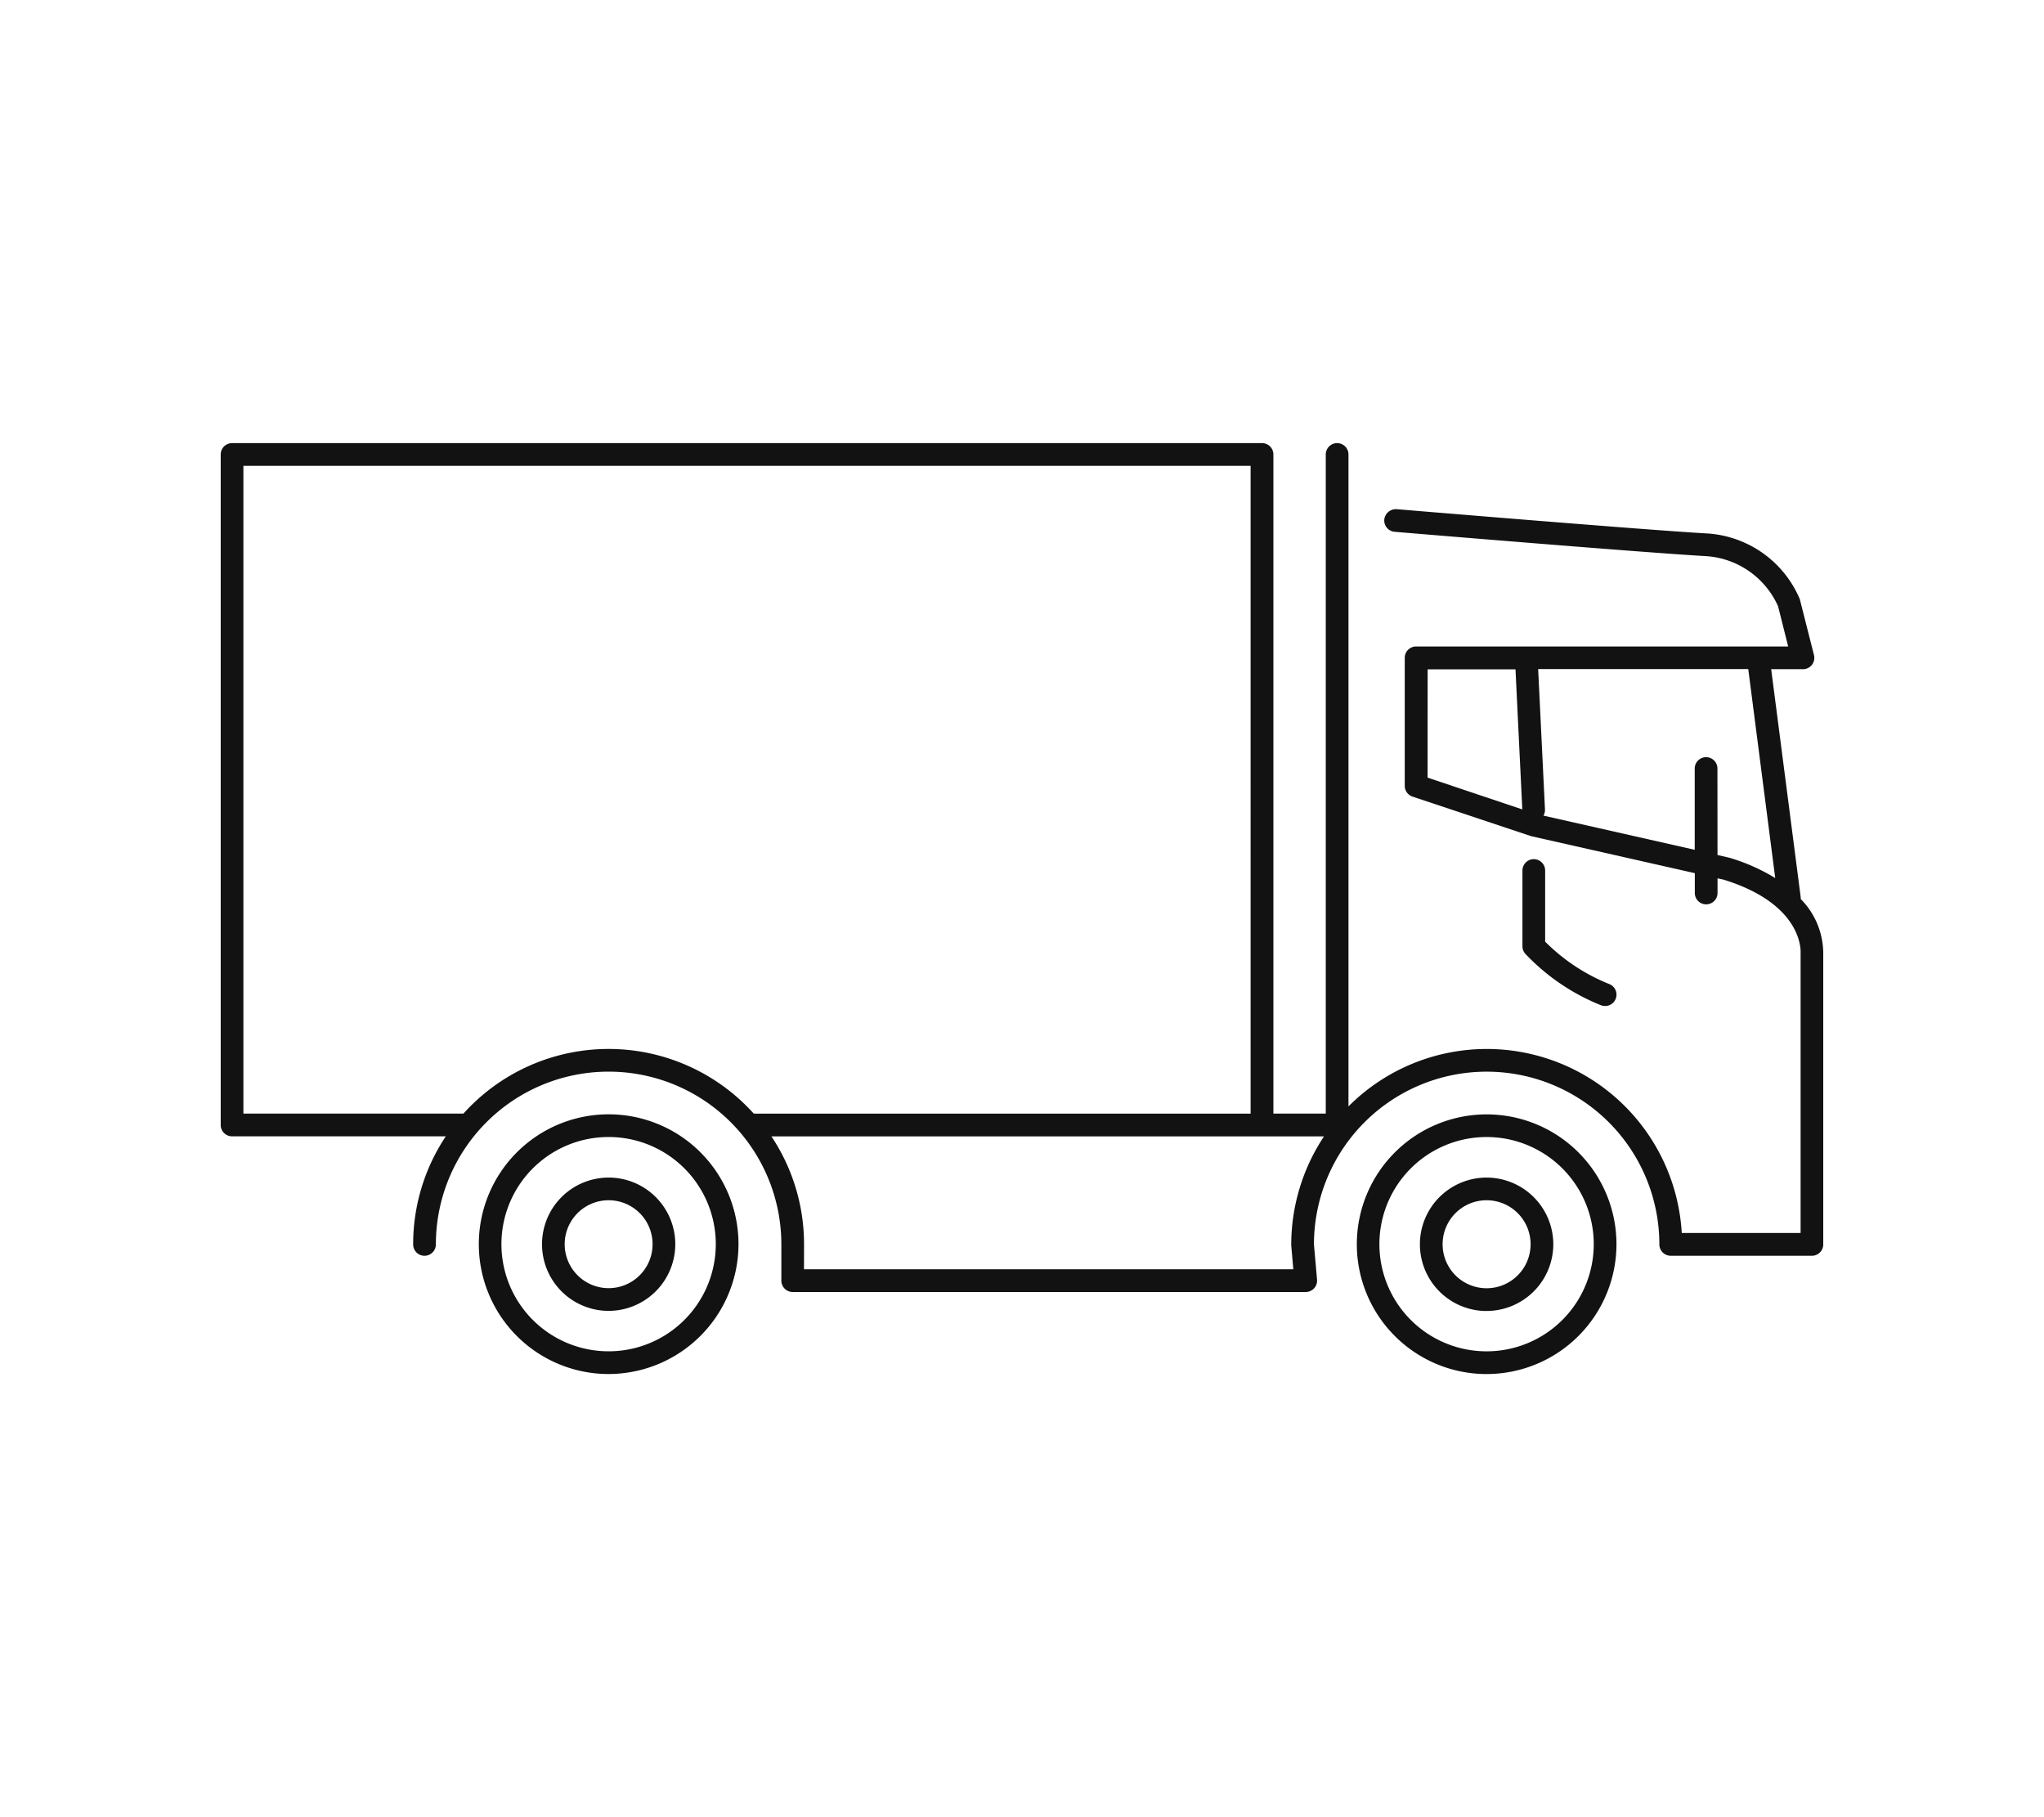 <?xml version="1.0" encoding="UTF-8"?>
<svg xmlns="http://www.w3.org/2000/svg" viewBox="0 0 90 80">
  <g id="icn_Quicklinks_Fahrzeugtyp-LKW" transform="translate(-1400 -587)">
    <path id="Path_344" data-name="Path 344" d="M265.965,44.984h-.01a5.716,5.716,0,1,1,5.726-5.708h0a5.719,5.719,0,0,1-5.717,5.707m0-10.434a4.717,4.717,0,0,0-.008,9.434h.008a4.717,4.717,0,1,0,0-9.434m5.217,4.726h0Zm-43.876,5.708h-.01a5.717,5.717,0,1,1,5.728-5.708h0a5.726,5.726,0,0,1-5.718,5.707m0-10.434a4.717,4.717,0,0,0-.007,9.434h.008a4.717,4.717,0,1,0,0-9.434m5.219,4.726h0Zm33.441,2.934h-.005a2.937,2.937,0,0,1,.005-5.874h0a2.941,2.941,0,0,1,2.934,2.939v0a2.941,2.941,0,0,1-2.937,2.933m0-4.874a1.937,1.937,0,0,0,0,3.874h0a1.937,1.937,0,0,0,0-3.874Zm2.437,1.94h0Zm-41.1,2.93H227.3a2.934,2.934,0,1,1,2.94-2.929h0a2.939,2.939,0,0,1-2.935,2.929m0-4.87a1.935,1.935,0,0,0,0,3.87h0a1.935,1.935,0,1,0,0-3.87m2.436,1.94h0ZM258,41.371h-22.59a.5.5,0,0,1-.5-.5V39.276a7.606,7.606,0,1,0-15.212,0,.5.5,0,1,1-1,0,8.566,8.566,0,0,1,1.437-4.758h-9.411a.5.5,0,0,1-.5-.5V4.5a.5.5,0,0,1,.5-.5h45.351a.5.5,0,0,1,.5.5V33.518h2.306V4.5a.5.5,0,0,1,1,0V33.2a8.6,8.6,0,0,1,14.675,5.572h5.233V26.453c.007-.122.087-2.16-3.391-3.235l-.267-.059v.646a.5.5,0,0,1-1,0v-.873l-7.2-1.627L262.7,19.561a.5.5,0,0,1-.341-.474V13.453a.5.5,0,0,1,.5-.5h16.383l-.444-1.767A3.735,3.735,0,0,0,275.6,8.974c-2.7-.151-13.576-1.06-13.686-1.07a.5.5,0,0,1-.456-.54.514.514,0,0,1,.54-.456c.11.009,10.967.917,13.662,1.068a4.747,4.747,0,0,1,4.093,2.892l.625,2.463a.5.5,0,0,1-.485.622h-1.4l1.3,10.035a.557.557,0,0,1,0,.081,3.418,3.418,0,0,1,.993,2.426l0,12.781a.5.5,0,0,1-.5.5H274.07a.5.5,0,0,1-.5-.5,7.6,7.6,0,0,0-15.209,0l.136,1.552a.5.5,0,0,1-.5.543m-22.09-1h21.545l-.091-1.052a8.627,8.627,0,0,1,1.444-4.8H234.472a8.566,8.566,0,0,1,1.437,4.758Zm-2.018-6.853h21.683V5H211.223V33.518h9.688a8.6,8.6,0,0,1,12.784,0ZM276.13,22.134l.525.12a8.446,8.446,0,0,1,2.017.894l-1.188-9.2h-9.251l.3,6.175a.491.491,0,0,1-.067.276l6.661,1.505V18.326a.5.5,0,1,1,1,0Zm-12.766-3.408,4.171,1.4-.3-6.168h-3.868ZM271.18,28.78a.533.533,0,0,1-.186-.035,9.383,9.383,0,0,1-3.316-2.252.5.5,0,0,1-.137-.344V22.816a.5.5,0,0,1,1,0v3.131a8.361,8.361,0,0,0,2.825,1.868.5.5,0,0,1-.186.965" transform="translate(1199.494 602.508)" fill="#121212"></path>
    <rect id="container" width="90" height="80" transform="translate(1400 587)" fill="none"></rect>
  </g>
</svg>
